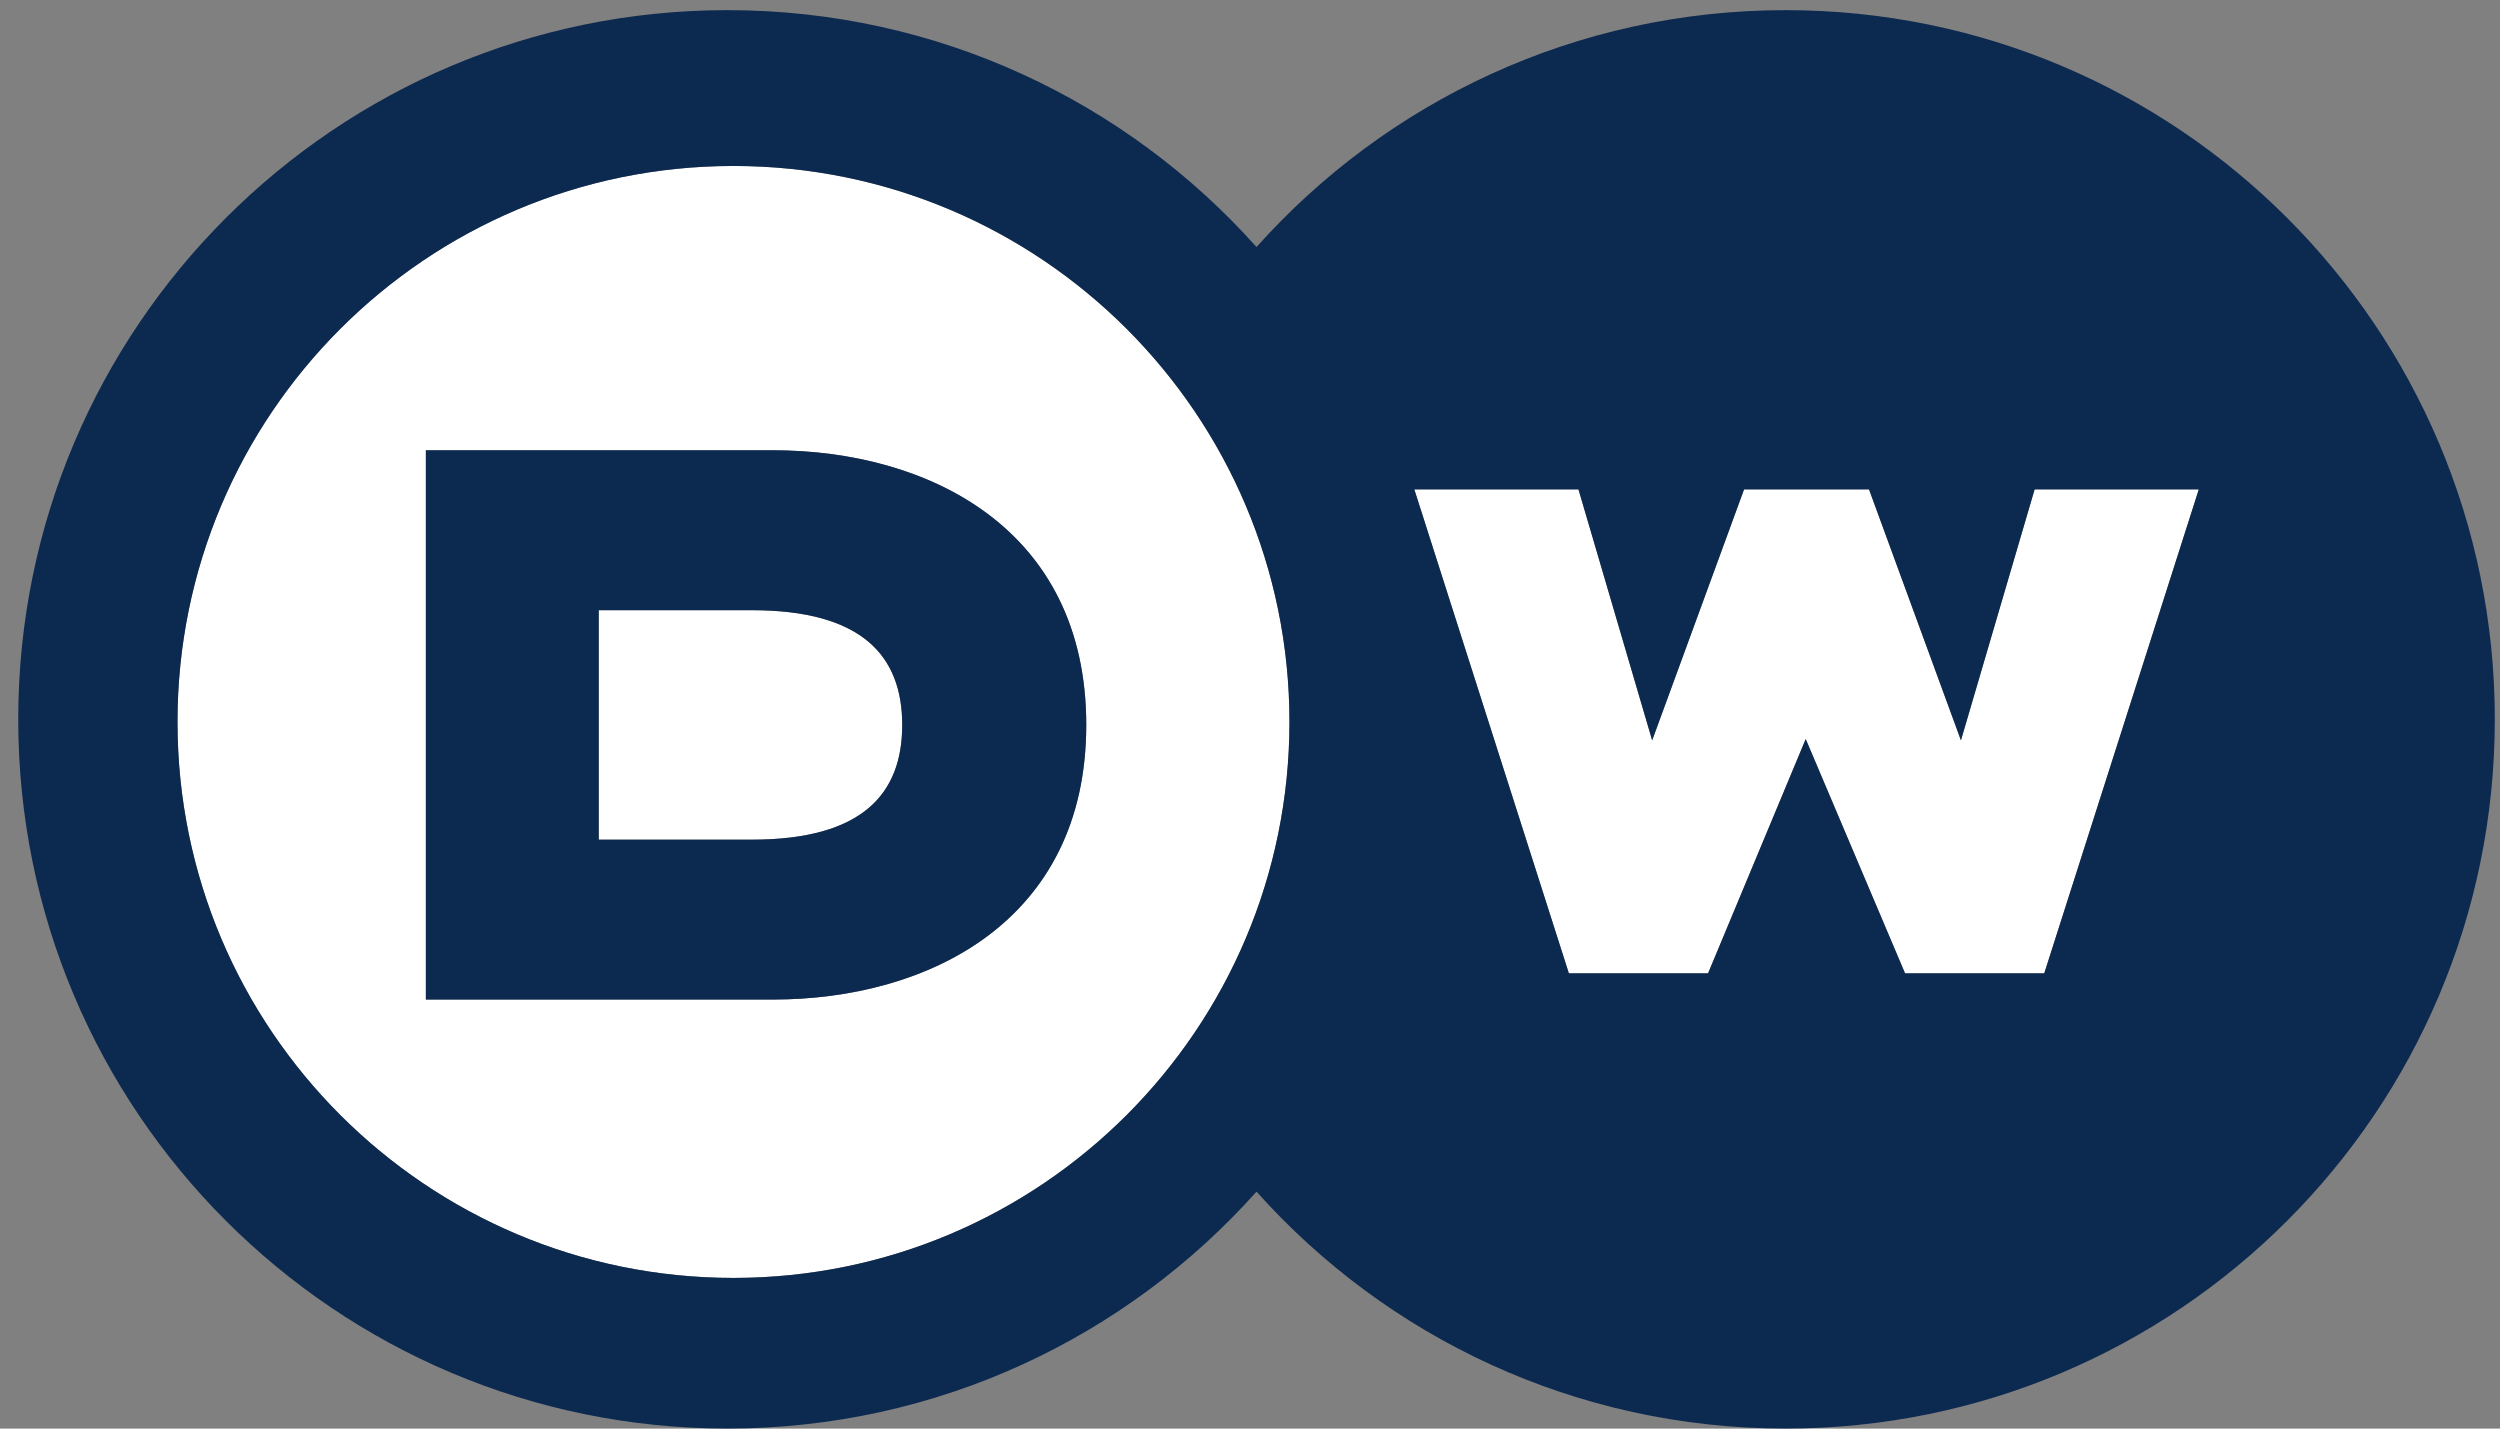 <svg width="105" height="60" viewBox="0 0 105 60" fill="none" xmlns="http://www.w3.org/2000/svg">
<rect x="0" y="0" width="105" height="60" fill="#808080" stroke="none"/>
<path d="M32.46 41.982H17.886V18.911H32.46C38.96 18.911 45.623 22.18 45.623 30.447C45.623 38.712 38.96 41.982 32.46 41.982V41.982ZM30.806 6.97C17.91 6.97 7.455 17.425 7.455 30.322C7.455 43.219 17.91 53.673 30.806 53.673C43.703 53.673 54.157 43.219 54.157 30.322C54.157 17.425 43.703 6.97 30.806 6.97Z" fill="white"/>
<path d="M31.574 25.628H25.147V35.266H31.574C36.243 35.266 37.893 33.328 37.893 30.448C37.893 27.566 36.231 25.628 31.574 25.628" fill="white"/>
<path d="M82.359 31.095L78.499 20.553H73.251L69.39 31.095L66.296 20.553H59.4L65.893 40.88H71.739L75.84 31.04L80.012 40.88H85.858L92.349 20.553H85.455L82.359 31.095Z" fill="white"/>
<path d="M85.859 40.88H80.012L75.84 31.04L71.739 40.88H65.892L59.401 20.554H66.295L69.391 31.094L73.251 20.554H78.498L82.36 31.094L85.454 20.554H92.35L85.859 40.88V40.88ZM30.806 53.673C17.91 53.673 7.455 43.218 7.455 30.321C7.455 17.425 17.91 6.971 30.806 6.971C43.703 6.971 54.157 17.425 54.157 30.321C54.157 43.218 43.703 53.673 30.806 53.673ZM74.996 0.426C66.163 0.426 58.229 4.269 52.774 10.375C47.32 4.269 39.385 0.426 30.553 0.426C14.102 0.426 0.766 13.761 0.766 30.213C0.766 46.664 14.102 60 30.553 60C39.385 60 47.32 56.156 52.774 50.049C58.229 56.156 66.163 60 74.996 60C91.446 60 104.782 46.664 104.782 30.213C104.782 13.761 91.446 0.426 74.996 0.426" fill="#0C2950"/>
<path d="M31.574 35.266H25.147V25.628H31.574C36.231 25.628 37.893 27.566 37.893 30.447C37.893 33.327 36.243 35.266 31.574 35.266V35.266ZM32.46 18.911H17.886V41.981H32.46C38.959 41.981 45.623 38.713 45.623 30.446C45.623 22.179 38.959 18.911 32.46 18.911" fill="#0C2950"/>
</svg>
